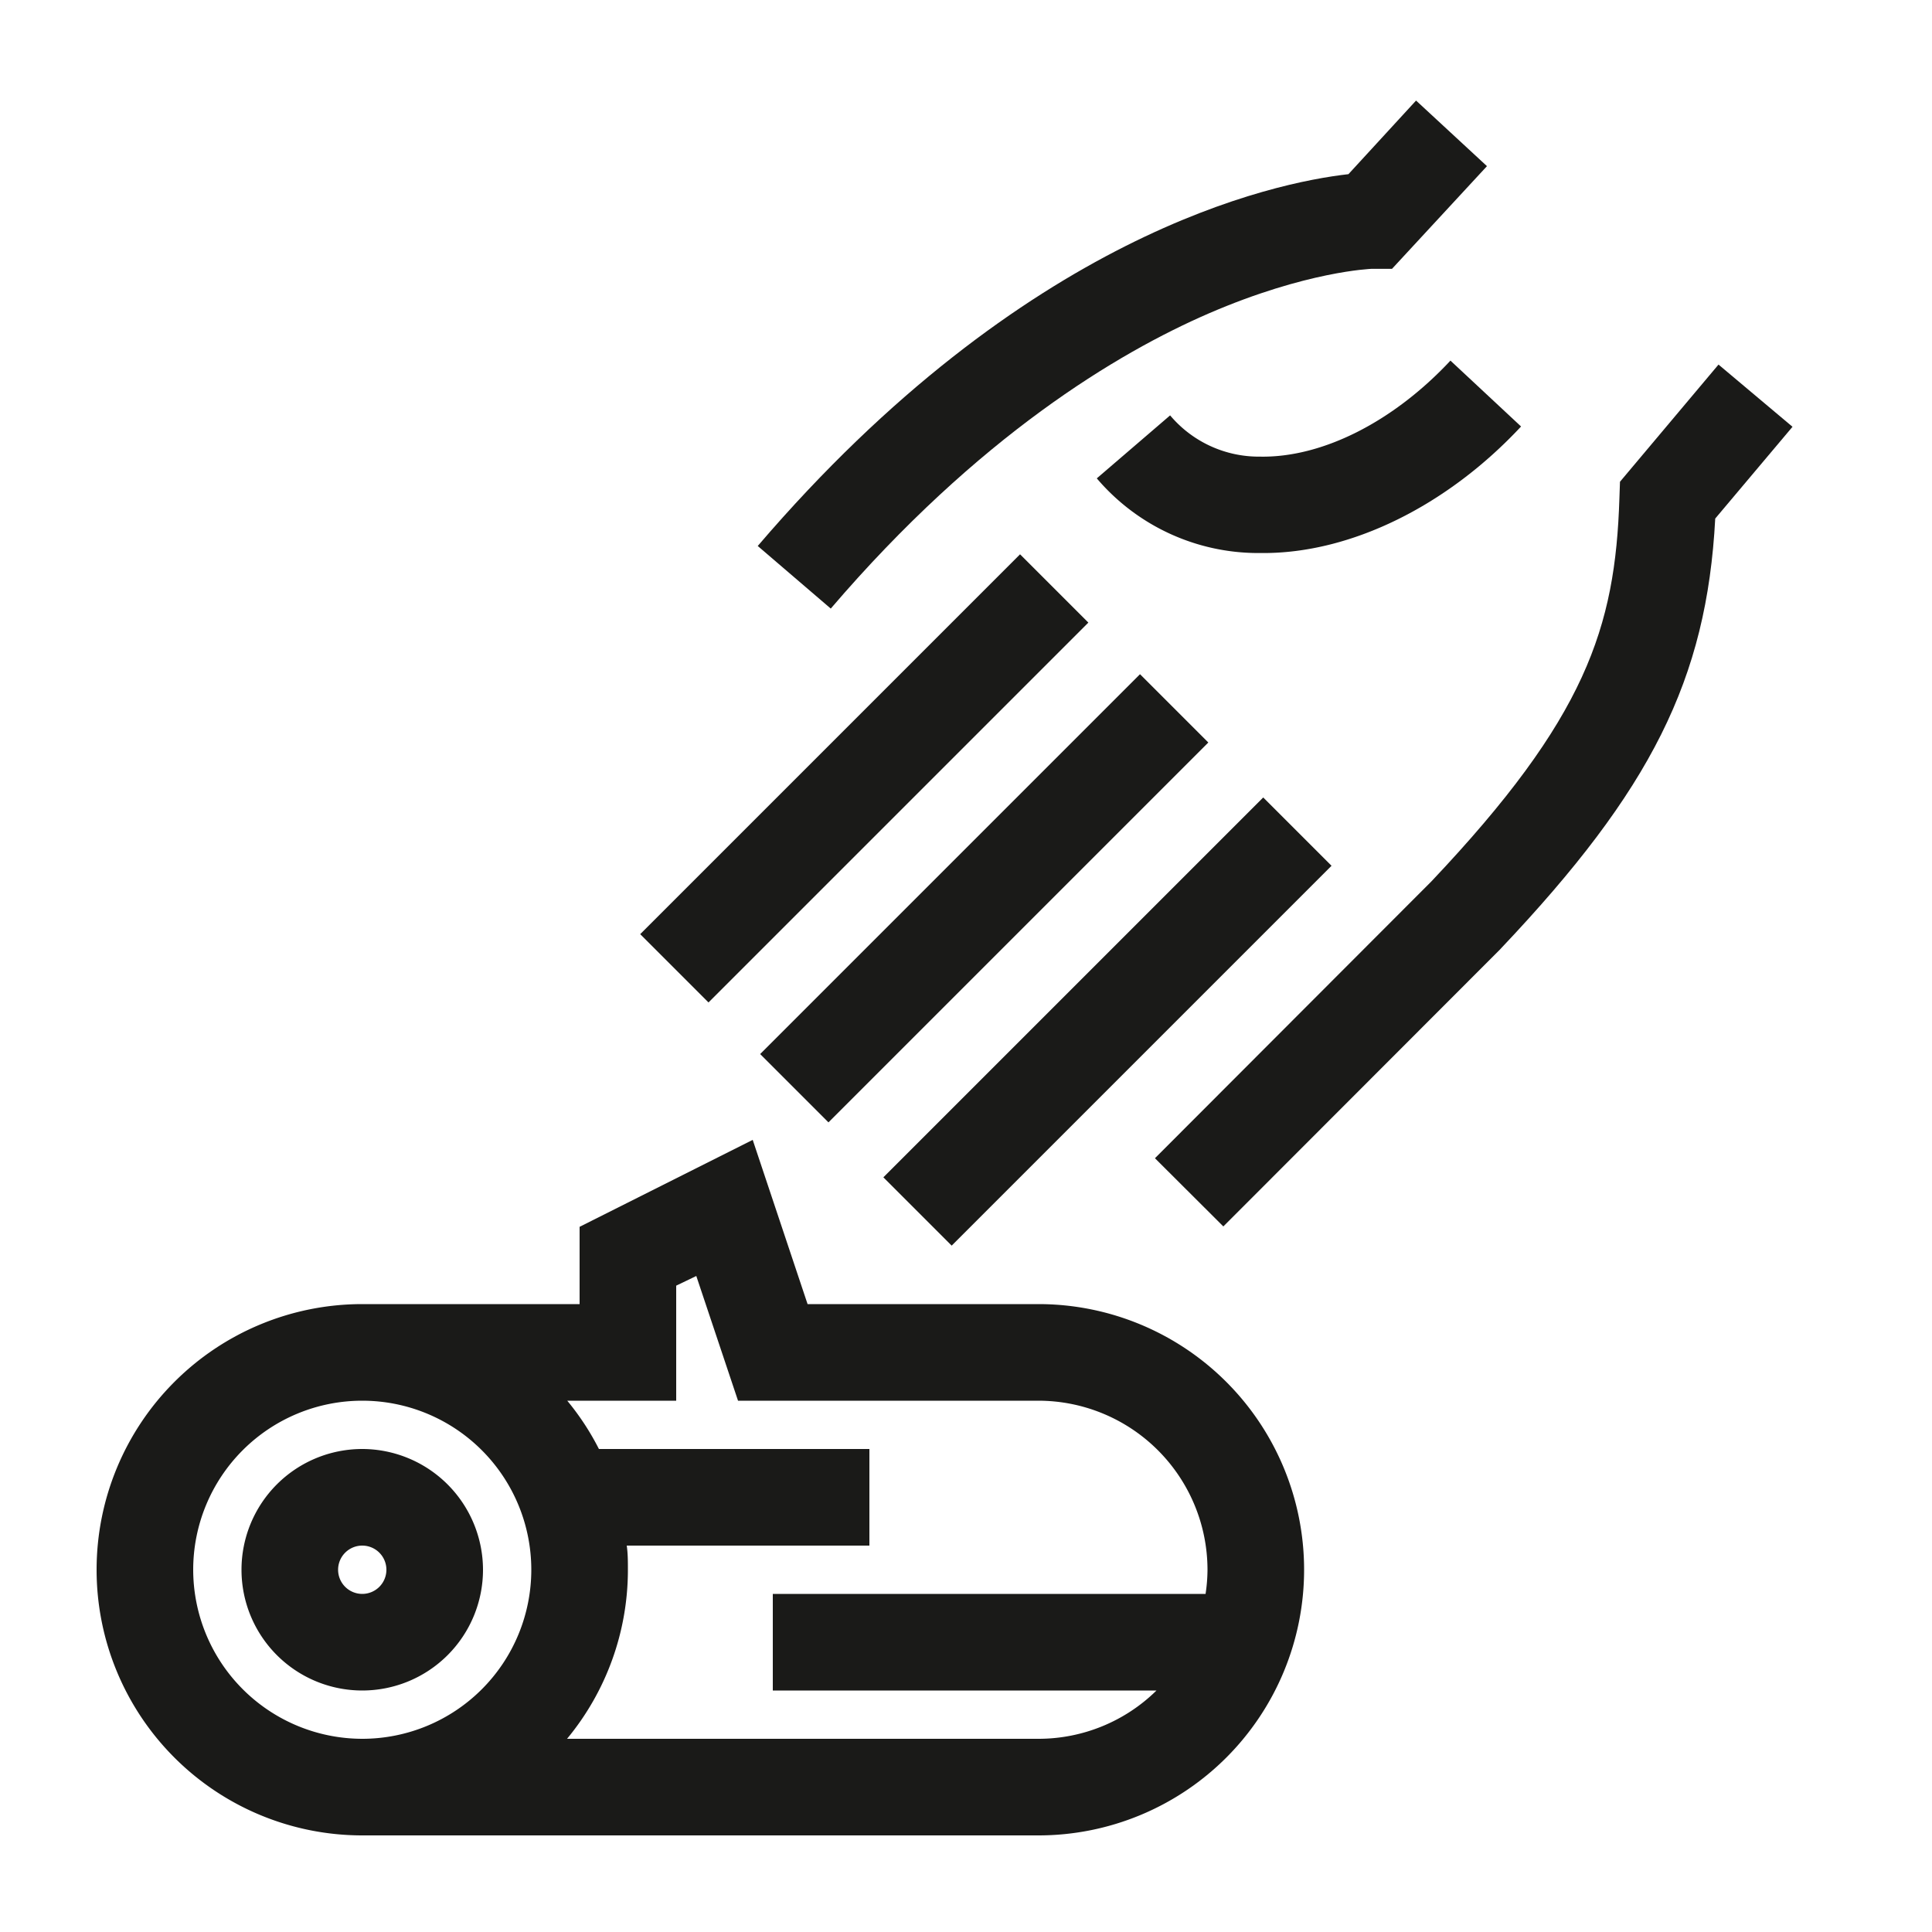 <svg id="Ebene_1" data-name="Ebene 1" xmlns="http://www.w3.org/2000/svg" viewBox="0 0 200 200"><defs><style>.cls-1{fill:#1a1a18;}</style></defs><rect class="cls-1" x="61.66" y="75.58" width="55.61" height="10" transform="translate(-30.77 86.86) rotate(-45)"/><rect class="cls-1" x="74.08" y="87.99" width="55.61" height="10" transform="translate(-35.91 99.28) rotate(-45)"/><rect class="cls-1" x="86.84" y="100.75" width="55.61" height="10" transform="translate(-41.2 112.04) rotate(-45)"/><path class="cls-1" d="M177.9,37.74,167.7,49.87l-.06,1.73c-.43,13.38-3.46,22.73-19.47,39.65L119.56,119.9l7.08,7.06L155.3,98.27l.09-.1c15.52-16.39,21.29-27.84,22.17-44.49l8-9.5Z"/><path class="cls-1" d="M125.12,32.45c10.15-4.39,16.8-4.61,16.84-4.62l2.14,0,9.83-10.63-7.34-6.79-7,7.62c-7.7.87-33.49,6.17-61.15,38.49L86,63C101.28,45.15,115.71,36.53,125.12,32.45Z"/><path class="cls-1" d="M157.46,44.15l-7.31-6.82c-5.94,6.36-13.31,10.07-19.74,9.94A12,12,0,0,1,121.13,43l-7.59,6.52a21.94,21.94,0,0,0,16.67,7.73h.51C139.81,57.28,149.77,52.4,157.46,44.15Z"/><path class="cls-1" d="M37.5,150A12.5,12.5,0,1,0,50,162.5,12.52,12.52,0,0,0,37.5,150Zm0,15a2.5,2.5,0,1,1,2.5-2.5A2.5,2.5,0,0,1,37.5,165Z"/><path class="cls-1" d="M107.5,135H83.6l-5.68-17-17.92,9V135H37.5a27.5,27.5,0,0,0,0,55h70a27.5,27.5,0,0,0,0-55ZM20,162.5A17.5,17.5,0,1,1,37.5,180,17.52,17.52,0,0,1,20,162.5ZM58.7,180A27.41,27.41,0,0,0,65,162.5c0-.84,0-1.68-.12-2.5H90V150H62a27,27,0,0,0-3.28-5H70V133.09l2.08-1L76.4,145h31.1A17.52,17.52,0,0,1,125,162.5a17.21,17.21,0,0,1-.2,2.5H80v10h39.72a17.41,17.41,0,0,1-12.22,5Z"/></svg>
